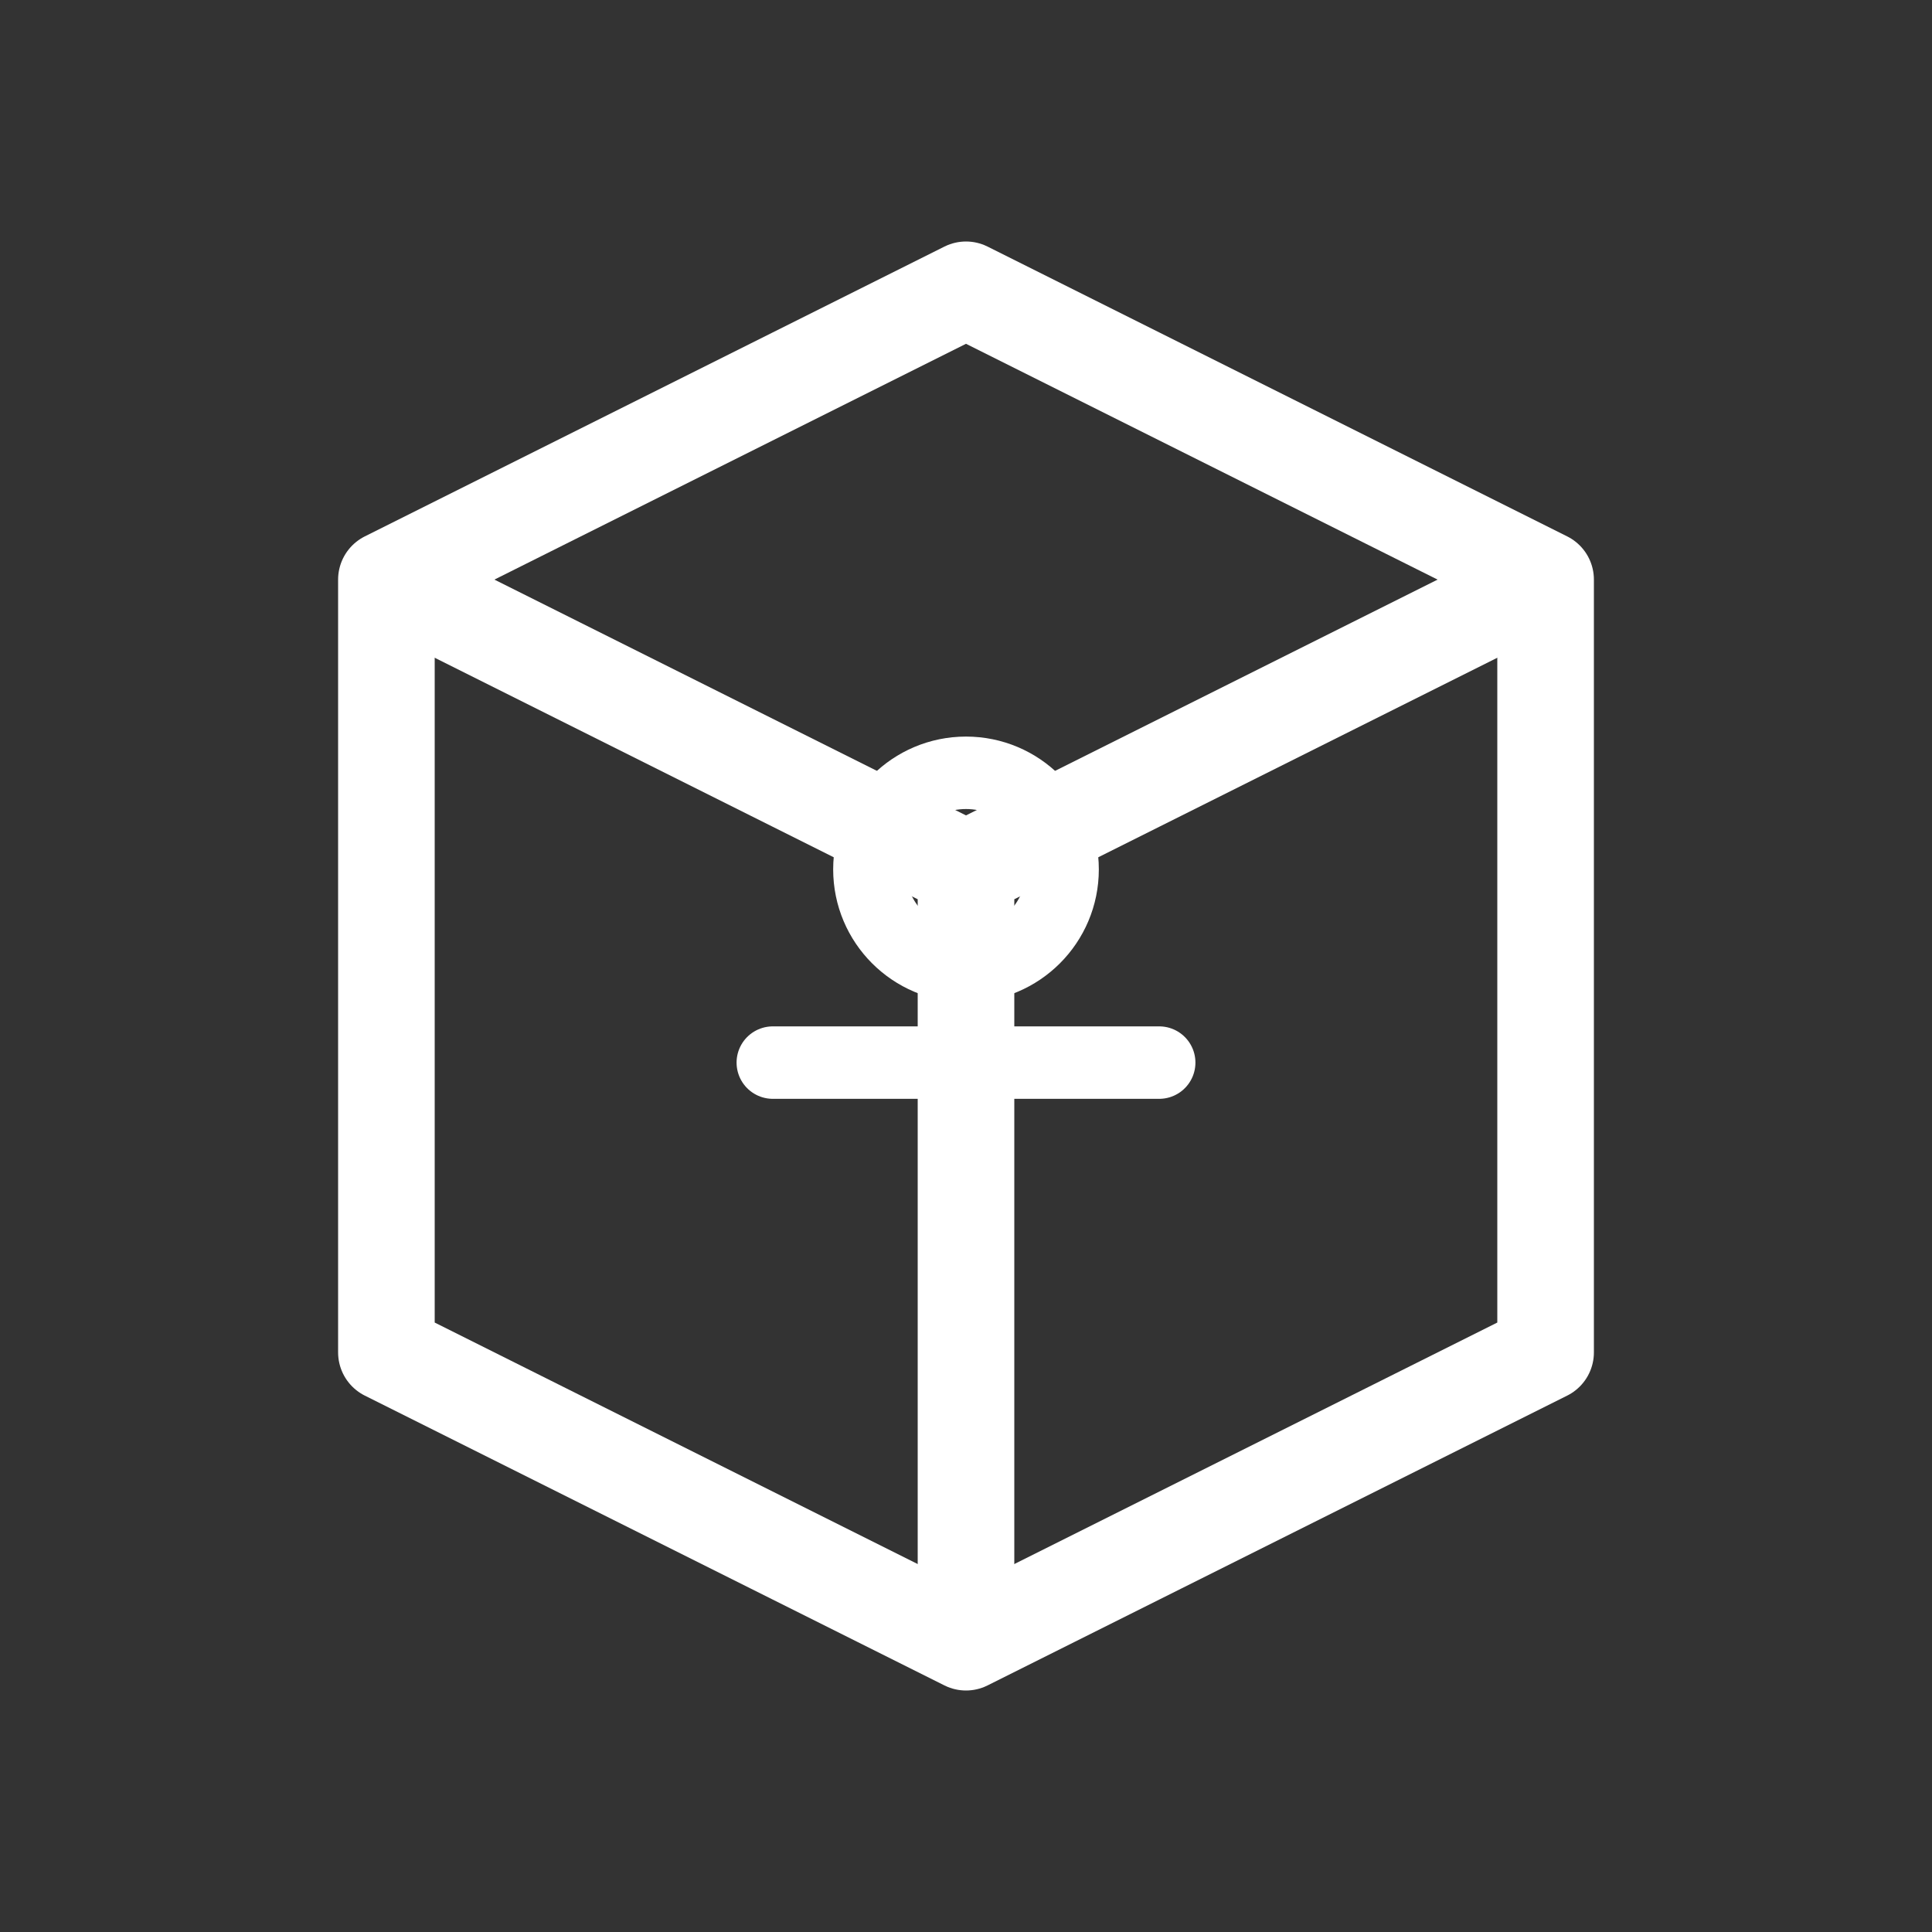 <svg width="40" height="40" viewBox="0 0 40 40" fill="none" xmlns="http://www.w3.org/2000/svg"><rect x="0" y="0" width="40" height="40" fill="#333333" stroke="none"/><path d="M8 12l12-6 12 6v16l-12 6-12-6V12z" stroke="#ffffff" stroke-width="2" stroke-linejoin="round"/><path d="M8 12l12 6m0 0l12-6m-12 6v16" stroke="#ffffff" stroke-width="2" stroke-linejoin="round"/><circle cx="20" cy="18" r="2" stroke="#ffffff" stroke-width="1.5"/><path d="M16 22h8" stroke="#ffffff" stroke-width="1.5" stroke-linecap="round"/></svg>